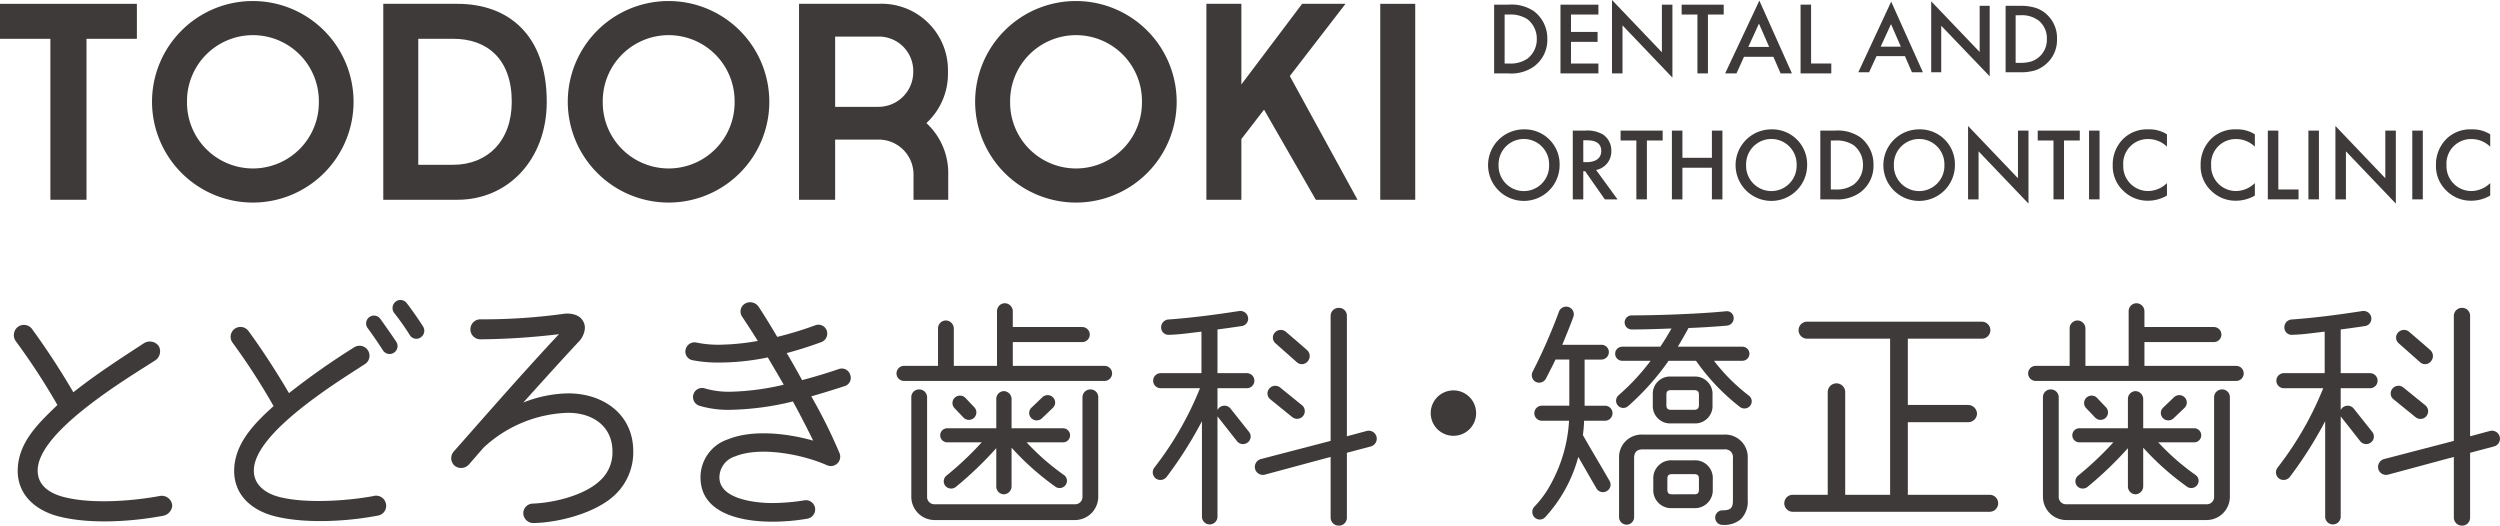 <svg xmlns="http://www.w3.org/2000/svg" viewBox="0 0 314.183 66.057"><defs><style>.cls-1{fill:#3e3a39;}</style></defs><g id="レイヤー_2" data-name="レイヤー 2"><g id="レイヤー_1-2" data-name="レイヤー 1"><path class="cls-1" d="M20.525,64.816c-3.973.747-9.134,1.087-13.073.103C4.599,64.205,2.223,62.304,2.223,59.146c.034-3.566,2.648-5.977,4.992-8.251a83.188,83.188,0,0,0-5.23-8.014,1.309,1.309,0,0,1,.306-1.833,1.271,1.271,0,0,1,1.766.339A93.317,93.317,0,0,1,9.218,49.298c2.921-2.309,5.977-4.278,8.897-6.18a1.383,1.383,0,0,1,1.833.373,1.36,1.36,0,0,1-.441,1.8c-3.532,2.275-14.805,8.965-14.771,13.855,0,1.936,1.596,2.886,3.328,3.328,3.464.883,8.489.509,11.987-.136a1.322,1.322,0,0,1,1.596,1.188A1.403,1.403,0,0,1,20.525,64.816Z"/><path class="cls-1" d="M47.523,64.789c-3.837.748-9.1,1.053-12.937.103-2.853-.713-5.161-2.581-5.161-5.739.034-3.43,2.58-5.977,4.957-8.116a82.027,82.027,0,0,0-5.161-7.98,1.239,1.239,0,0,1,2.003-1.46c2.241,3.056,4.143,6.18,5.094,7.81a91.73,91.73,0,0,1,8.217-5.773,1.253,1.253,0,0,1,1.358,2.105c-3.464,2.241-14.024,8.693-13.99,13.413,0,1.901,1.63,2.92,3.294,3.328,3.294.814,8.422.475,11.715-.136a1.262,1.262,0,0,1,1.596.984A1.238,1.238,0,0,1,47.523,64.789Zm2.004-20.475a.995.995,0,0,1-1.392-.272c-.612-.951-1.256-1.901-1.936-2.818a.985.985,0,1,1,1.596-1.155c.612.849,1.698,2.411,2.004,2.886A.985.985,0,0,1,49.526,44.314Zm3.328-1.901a.959.959,0,0,1-1.358-.306,30.939,30.939,0,0,0-1.935-2.75,1.016,1.016,0,0,1,.135-1.426.976.976,0,0,1,1.393.136c.543.679,1.562,2.139,2.071,2.954A.998.998,0,0,1,52.854,42.412Z"/><path class="cls-1" d="M77.274,62.202c-2.411,2.276-6.995,3.464-10.221,3.532a1.271,1.271,0,0,1-1.29-1.19,1.218,1.218,0,0,1,1.188-1.256c2.717-.101,6.554-1.052,8.49-2.919a4.753,4.753,0,0,0,1.528-3.634c0-3.192-2.513-4.856-5.569-4.856a16.246,16.246,0,0,0-10.629,4.38L58.938,58.365a1.322,1.322,0,0,1-1.8.17,1.276,1.276,0,0,1-.136-1.766c4.381-4.957,8.727-9.949,13.243-14.771a87.956,87.956,0,0,1-9.847.645,1.257,1.257,0,0,1-.068-2.513A74.017,74.017,0,0,0,70.755,39.451a3.176,3.176,0,0,1,1.596.136,1.713,1.713,0,0,1,1.155,1.63,2.736,2.736,0,0,1-.849,1.8c-1.935,2.072-4.482,4.89-6.893,7.573a15.755,15.755,0,0,1,5.637-1.155c4.414,0,8.184,2.615,8.184,7.301A7.389,7.389,0,0,1,77.274,62.202Z"/><path class="cls-1" d="M106.168,48.517c-1.359.441-2.751.883-4.212,1.29a65.704,65.704,0,0,1,3.532,7.097,1.18,1.18,0,0,1-1.562,1.562c-2.954-1.325-8.319-2.411-11.511-1.121a2.791,2.791,0,0,0-2.004,2.648c0,2.818,4.754,3.226,6.621,3.226a25.895,25.895,0,0,0,4.041-.339,1.165,1.165,0,0,1,1.359.95,1.19,1.19,0,0,1-.985,1.359,26.08,26.08,0,0,1-4.414.373c-3.497,0-8.998-.849-8.998-5.569a5.024,5.024,0,0,1,3.464-4.787c3.124-1.257,7.471-.747,10.697.17-.85-1.732-1.698-3.361-2.547-4.924a35.716,35.716,0,0,1-7.845,1.052,12.79,12.79,0,0,1-3.905-.509,1.155,1.155,0,0,1-.747-1.46,1.137,1.137,0,0,1,1.46-.713,10.728,10.728,0,0,0,3.192.408,32.139,32.139,0,0,0,6.69-.883c-.714-1.256-1.393-2.377-2.004-3.429a30.514,30.514,0,0,1-6.078.645,16.674,16.674,0,0,1-3.429-.305,1.101,1.101,0,0,1-.815-1.358,1.149,1.149,0,0,1,1.358-.849,13.633,13.633,0,0,0,2.886.272,29.516,29.516,0,0,0,4.822-.476c-.645-1.053-1.325-2.072-1.97-3.056a1.142,1.142,0,0,1,.306-1.596,1.28,1.28,0,0,1,1.732.305c.713,1.052,1.901,3.022,2.377,3.837a43.739,43.739,0,0,0,4.787-1.46,1.106,1.106,0,0,1,1.426.645,1.143,1.143,0,0,1-.645,1.46c-1.561.577-2.988,1.019-4.38,1.392.645,1.053,1.256,2.173,1.935,3.396,1.562-.408,3.124-.883,4.618-1.392a1.1,1.1,0,0,1,1.426.713A1.083,1.083,0,0,1,106.168,48.517Z"/><path class="cls-1" d="M138.813,47.873H113.612a.946.946,0,1,1,0-1.892h4.272V41.282a.99.99,0,0,1,.976-1.007,1.016,1.016,0,0,1,1.008,1.007v4.699h5.43v-6.865a.99.99,0,0,1,.977-1.007,1.016,1.016,0,0,1,1.007,1.007v1.983h8.726a.946.946,0,1,1,0,1.892h-8.726v2.99h11.533a.946.946,0,1,1,0,1.892Zm-.793,14.553a2.93,2.93,0,0,1-2.929,2.929H117.456a2.93,2.93,0,0,1-2.929-2.929v-12.509a.964.964,0,0,1,.977-.976.99.99,0,0,1,1.007.976v12.509a.914.914,0,0,0,.946.946h17.634a.914.914,0,0,0,.946-.946v-12.509a.99.99,0,0,1,1.007-.976.964.964,0,0,1,.977.976Zm-4.455-6.834h-4.546a29.724,29.724,0,0,0,4.668,4.088.888.888,0,0,1,.244,1.251.925.925,0,0,1-1.282.244,34.021,34.021,0,0,1-5.522-4.912v4.881a1.004,1.004,0,0,1-.976.977.977.977,0,0,1-.946-.977V56.324a45.524,45.524,0,0,1-5.095,4.882.955.955,0,0,1-1.312-.153.917.917,0,0,1,.153-1.282,40.642,40.642,0,0,0,4.424-4.18h-4.301a.885.885,0,1,1,0-1.769h6.132V50.13a.977.977,0,0,1,.946-.976,1.004,1.004,0,0,1,.976.976v3.692h6.438a.885.885,0,1,1,0,1.769Zm-11.105-4.393a.939.939,0,0,1-1.373,1.281l-1.129-1.19a.921.921,0,0,1,.031-1.312.958.958,0,0,1,1.342.03Zm9.855.061-1.373,1.312a.958.958,0,0,1-1.342-.031.921.921,0,0,1,.031-1.312l1.373-1.312a.958.958,0,0,1,1.342.03A.922.922,0,0,1,132.314,51.26Z"/><path class="cls-1" d="M156.697,48.788h-3.692V51.534a.977.977,0,0,1,1.617-.213l2.35,2.959a.929.929,0,0,1-.153,1.312.962.962,0,0,1-1.342-.122l-2.472-3.142V64.898a.977.977,0,1,1-1.953,0V52.937a50.435,50.435,0,0,1-4.454,7.017.997.997,0,0,1-1.342.184.976.976,0,0,1-.184-1.373,41.263,41.263,0,0,0,5.736-9.977h-4.943a.946.946,0,0,1,0-1.892h5.126V41.679c-1.342.153-2.746.366-4.058.397a.916.916,0,0,1-1.007-.885.981.981,0,0,1,.885-1.037c2.99-.213,5.98-.61,8.939-1.068a.983.983,0,0,1,1.099.823.933.933,0,0,1-.793,1.068c-.793.122-2.319.336-3.052.427v5.492h3.692a.946.946,0,1,1,0,1.892Zm15.561,7.322-2.99.793v8.177a.991.991,0,0,1-1.008.977,1.017,1.017,0,0,1-1.036-.977V57.422l-8.269,2.228a1.008,1.008,0,0,1-1.22-.702,1.026,1.026,0,0,1,.702-1.251l8.787-2.289V39.665a1.016,1.016,0,0,1,1.036-.976.99.99,0,0,1,1.008.976V54.829l2.502-.671a1.006,1.006,0,0,1,.488,1.953ZM162.402,52.419l-2.746-2.227a.936.936,0,0,1-.152-1.342.972.972,0,0,1,1.373-.153l2.746,2.227a.965.965,0,1,1-1.221,1.495Zm.58-6.895-2.684-2.38a.934.934,0,0,1-.091-1.343A1.002,1.002,0,0,1,161.579,41.679c.671.58,1.86,1.587,2.715,2.35a1.003,1.003,0,0,1,.031,1.403A.934.934,0,0,1,162.982,45.523Z"/><path class="cls-1" d="M182.671,54.768a2.853,2.853,0,1,1,2.838-2.838A2.839,2.839,0,0,1,182.671,54.768Z"/><path class="cls-1" d="M201.703,52.876h-2.625a16.385,16.385,0,0,1-.152,1.8c.854,1.526,2.257,3.844,3.356,5.766a.927.927,0,0,1-.366,1.282.942.942,0,0,1-1.282-.336L198.347,57.422a18.066,18.066,0,0,1-4.18,7.597.929.929,0,0,1-1.342-.03.969.969,0,0,1,.061-1.374,12.689,12.689,0,0,0,2.105-2.959,18.628,18.628,0,0,0,2.197-7.78h-3.417a.946.946,0,1,1,0-1.892h3.448V45.188h-1.739c-.366.794-.793,1.587-1.19,2.38a.967.967,0,0,1-1.282.427.955.955,0,0,1-.396-1.281,70.09,70.09,0,0,0,3.295-7.506.962.962,0,1,1,1.8.672c-.305.854-.885,2.288-1.373,3.448h4.913a.924.924,0,0,1,.945.915.95.95,0,0,1-.945.946h-2.105v5.797h2.563a.946.946,0,0,1,0,1.892Zm16.994-1.708a26.688,26.688,0,0,1-5.553-5.827h-3.448a31.623,31.623,0,0,1-5.096,5.705.908.908,0,0,1-1.189-1.373,27.846,27.846,0,0,0,4.027-4.332h-3.57a.885.885,0,1,1,0-1.77h4.79c.61-.915,1.098-1.739,1.404-2.288-1.648.061-3.356.122-5.004.122a.885.885,0,0,1,0-1.77c3.6,0,8.787-.213,11.869-.519a.845.845,0,0,1,.946.793.923.923,0,0,1-.793,1.007c-1.251.122-3.723.274-4.882.305-.336.641-.946,1.709-1.342,2.349h8.115a.885.885,0,1,1,0,1.77h-3.57a23.653,23.653,0,0,0,4.363,4.363.891.891,0,0,1,.213,1.251A.927.927,0,0,1,218.697,51.168Zm.945,11.655a3.121,3.121,0,0,1-.885,2.44,3.25,3.25,0,0,1-2.288.702.915.915,0,0,1,0-1.831c1.098,0,1.312-.336,1.312-1.311v-5.248a.971.971,0,0,0-1.099-1.098H206.432c-.732,0-1.067.366-1.067,1.098v7.414a.946.946,0,0,1-1.892,0v-7.414a2.836,2.836,0,0,1,2.959-2.96h10.252a2.835,2.835,0,0,1,2.959,2.96Zm-4.424-11.93a2.186,2.186,0,0,1-2.288,2.319h-2.929a2.186,2.186,0,0,1-2.288-2.319V49.612a2.162,2.162,0,0,1,2.288-2.288H212.9a2.186,2.186,0,0,1,2.319,2.288Zm.031,10.617A2.242,2.242,0,0,1,212.9,63.859h-2.746a2.249,2.249,0,0,1-2.38-2.349V60.198a2.25,2.25,0,0,1,2.38-2.349H212.9a2.226,2.226,0,0,1,2.35,2.349Zm-1.739-11.899c0-.427-.184-.58-.61-.58h-2.899c-.427,0-.58.153-.58.58v1.282c0,.427.153.61.58.61H212.9c.427,0,.61-.183.61-.61Zm0,10.587c0-.458-.153-.61-.61-.61h-2.746c-.458,0-.61.152-.61.61v1.312c0,.458.153.61.61.61H212.9c.458,0,.61-.153.61-.61Z"/><path class="cls-1" d="M250.016,64.317H225.272a1.068,1.068,0,0,1,0-2.135h4.424V49.276a1.098,1.098,0,1,1,2.197,0v12.906h5.644V42.564H227.102a1.068,1.068,0,0,1,0-2.136h21.967a1.068,1.068,0,1,1,0,2.136h-9.306v8.329h7.597a1.134,1.134,0,0,1,1.098,1.098,1.107,1.107,0,0,1-1.098,1.068h-7.597v9.122H250.016a1.068,1.068,0,1,1,0,2.135Z"/><path class="cls-1" d="M281.029,47.873H255.828a.946.946,0,1,1,0-1.892h4.271V41.282a.99.99,0,0,1,.977-1.007,1.016,1.016,0,0,1,1.007,1.007v4.699h5.431v-6.865a.99.99,0,0,1,.977-1.007,1.016,1.016,0,0,1,1.007,1.007v1.983h8.726a.946.946,0,1,1,0,1.892h-8.726v2.99h11.532a.946.946,0,1,1,0,1.892Zm-.793,14.553a2.93,2.93,0,0,1-2.929,2.929H259.672a2.93,2.93,0,0,1-2.929-2.929v-12.509a.964.964,0,0,1,.976-.976.99.99,0,0,1,1.007.976v12.509a.914.914,0,0,0,.946.946h17.635a.914.914,0,0,0,.946-.946v-12.509a.99.99,0,0,1,1.007-.976.964.964,0,0,1,.976.976Zm-4.454-6.834h-4.546a29.683,29.683,0,0,0,4.668,4.088.889.889,0,0,1,.244,1.251.925.925,0,0,1-1.282.244,34.021,34.021,0,0,1-5.522-4.912v4.881a1.004,1.004,0,0,1-.976.977.977.977,0,0,1-.946-.977V56.324a45.47,45.47,0,0,1-5.096,4.882.955.955,0,0,1-1.312-.153.918.918,0,0,1,.153-1.282,40.663,40.663,0,0,0,4.424-4.18h-4.302a.885.885,0,0,1,0-1.769h6.133V50.13a.977.977,0,0,1,.946-.976,1.004,1.004,0,0,1,.976.976v3.692h6.438a.885.885,0,0,1,0,1.769Zm-11.105-4.393a.939.939,0,0,1-1.373,1.281l-1.13-1.19a.922.922,0,0,1,.031-1.312.958.958,0,0,1,1.342.03Zm9.855.061-1.373,1.312a.958.958,0,0,1-1.342-.031.922.922,0,0,1,.03-1.312l1.373-1.312a.959.959,0,0,1,1.343.03A.922.922,0,0,1,274.53,51.26Z"/><path class="cls-1" d="M297.855,48.788h-3.691V51.534a.977.977,0,0,1,1.616-.213l2.35,2.959a.929.929,0,0,1-.153,1.312.962.962,0,0,1-1.342-.122l-2.471-3.142V64.898a.977.977,0,1,1-1.953,0V52.937a50.538,50.538,0,0,1-4.455,7.017.997.997,0,0,1-1.342.184.977.977,0,0,1-.183-1.373,41.296,41.296,0,0,0,5.736-9.977h-4.943a.946.946,0,1,1,0-1.892h5.125V41.679c-1.342.153-2.746.366-4.058.397a.916.916,0,0,1-1.007-.885.981.981,0,0,1,.885-1.037c2.99-.213,5.98-.61,8.94-1.068a.983.983,0,0,1,1.098.823.933.933,0,0,1-.793,1.068c-.793.122-2.319.336-3.051.427v5.492h3.691a.946.946,0,1,1,0,1.892Zm15.561,7.322-2.99.793v8.177a.99.99,0,0,1-1.007.977,1.017,1.017,0,0,1-1.037-.977V57.422l-8.268,2.228a1.009,1.009,0,0,1-1.221-.702,1.026,1.026,0,0,1,.702-1.251l8.787-2.289V39.665a1.016,1.016,0,0,1,1.037-.976.99.99,0,0,1,1.007.976V54.829l2.502-.671a1.006,1.006,0,1,1,.488,1.953Zm-9.855-3.692L300.815,50.191a.935.935,0,0,1-.153-1.342.972.972,0,0,1,1.373-.153l2.746,2.227a.965.965,0,1,1-1.22,1.495Zm.58-6.895-2.685-2.38a.934.934,0,0,1-.091-1.343,1.002,1.002,0,0,1,1.373-.122c.671.58,1.861,1.587,2.715,2.35a1.003,1.003,0,0,1,.031,1.403A.933.933,0,0,1,304.141,45.523Z"/><path class="cls-1" d="M10.87,25.106H6.332V4.878H0V.481H17.202V4.878H10.87Z"/><path class="cls-1" d="M19.105,12.794A12.664,12.664,0,1,1,31.805,25.458,12.687,12.687,0,0,1,19.105,12.794Zm20.966,0a8.285,8.285,0,1,0-16.569,0,8.285,8.285,0,1,0,16.569,0Z"/><path class="cls-1" d="M48.168,25.106V.481h9.322c6.367,0,11.222,3.869,11.222,12.312C68.712,20.04,63.857,25.106,57.49,25.106ZM52.565,4.878V20.708h4.398c4.221,0,7.352-2.92,7.352-7.915,0-5.417-3.131-7.915-7.317-7.915Z"/><path class="cls-1" d="M71.354,12.794A12.664,12.664,0,1,1,84.054,25.458,12.687,12.687,0,0,1,71.354,12.794Zm20.966,0a8.285,8.285,0,1,0-16.569,0,8.285,8.285,0,1,0,16.569,0Z"/><path class="cls-1" d="M104.955,25.106h-4.538V.481h9.956a8.342,8.342,0,0,1,8.759,8.548,8.418,8.418,0,0,1-2.709,6.438,8.522,8.522,0,0,1,2.744,6.473V25.106h-4.362v-3.166a4.385,4.385,0,0,0-4.432-4.398h-5.418Zm0-20.509v8.829h5.418a4.376,4.376,0,0,0,4.397-4.397,4.32,4.32,0,0,0-4.397-4.432Z"/><path class="cls-1" d="M122.548,12.794A12.664,12.664,0,1,1,135.248,25.458,12.687,12.687,0,0,1,122.548,12.794Zm20.966,0a8.285,8.285,0,1,0-16.569,0,8.285,8.285,0,1,0,16.569,0Z"/><path class="cls-1" d="M156.007,25.106h-4.397V.481h4.397V10.613L163.641.481H169.094l-7,9.076,8.513,15.549H165.365l-6.508-11.327-2.849,3.694Z"/><path class="cls-1" d="M177.857,25.106h-4.397V.481h4.397Z"/><path class="cls-1" d="M189.584.583a5.033,5.033,0,0,1,3.213.842,4.279,4.279,0,0,1,1.659,3.486,4.122,4.122,0,0,1-1.736,3.486,4.962,4.962,0,0,1-3.161.829h-1.788V.583Zm-.493,7.399h.57a3.74,3.74,0,0,0,2.293-.609,3.047,3.047,0,0,0,1.179-2.462,3.08,3.08,0,0,0-1.166-2.488,3.874,3.874,0,0,0-2.306-.596h-.57Z"/><path class="cls-1" d="M200.878,1.826h-3.447v2.19h3.343V5.26h-3.343V7.981h3.447V9.225h-4.768V.583h4.768Z"/><path class="cls-1" d="M202.585,9.225V0l6.271,6.569V.583h1.322V9.757l-6.272-6.569V9.225Z"/><path class="cls-1" d="M214.642,1.826V9.225h-1.322V1.826h-1.982V.583h5.286V1.826Z"/><path class="cls-1" d="M222.867,7.139h-3.692l-.946,2.086H216.803L221.105.077l4.095,9.148H223.774Zm-.531-1.244L221.053,2.967l-1.335,2.928Z"/><path class="cls-1" d="M227.604.583V7.981h2.54V9.225h-3.861V.583Z"/><path class="cls-1" d="M196.002,20.74a4.496,4.496,0,1,1-4.496-4.483A4.384,4.384,0,0,1,196.002,20.74Zm-1.321,0a3.176,3.176,0,1,0-6.349,0,3.176,3.176,0,1,0,6.349,0Z"/><path class="cls-1" d="M199.197,16.413a3.868,3.868,0,0,1,2.28.506,2.411,2.411,0,0,1,1.024,2.034,2.369,2.369,0,0,1-1.917,2.41l2.695,3.693H201.685l-2.474-3.537h-.234V25.055h-1.321V16.413Zm-.22,3.965h.415c.363,0,1.84-.039,1.84-1.412,0-1.218-1.153-1.335-1.801-1.335h-.454Z"/><path class="cls-1" d="M206.969,17.657V25.055h-1.322V17.657h-1.982V16.413h5.286v1.244Z"/><path class="cls-1" d="M211.435,19.834h3.706v-3.421h1.322V25.055h-1.322V21.078h-3.706V25.055h-1.321V16.413h1.321Z"/><path class="cls-1" d="M227.109,20.74a4.496,4.496,0,1,1-4.496-4.483A4.384,4.384,0,0,1,227.109,20.74Zm-1.321,0a3.176,3.176,0,1,0-6.349,0,3.176,3.176,0,1,0,6.349,0Z"/><path class="cls-1" d="M230.577,16.413a5.033,5.033,0,0,1,3.213.842,4.279,4.279,0,0,1,1.659,3.486,4.122,4.122,0,0,1-1.736,3.486,4.962,4.962,0,0,1-3.161.829h-1.788V16.413Zm-.493,7.399h.57a3.74,3.74,0,0,0,2.293-.609,3.047,3.047,0,0,0,1.179-2.462,3.08,3.08,0,0,0-1.166-2.488,3.874,3.874,0,0,0-2.306-.596h-.57Z"/><path class="cls-1" d="M245.68,20.74a4.496,4.496,0,1,1-4.496-4.483A4.384,4.384,0,0,1,245.68,20.74Zm-1.321,0a3.176,3.176,0,1,0-6.349,0,3.176,3.176,0,1,0,6.349,0Z"/><path class="cls-1" d="M247.333,25.055V15.83L253.604,22.399V16.413h1.322v9.174l-6.272-6.569V25.055Z"/><path class="cls-1" d="M259.391,17.657V25.055h-1.322V17.657h-1.982V16.413h5.286v1.244Z"/><path class="cls-1" d="M263.857,16.413V25.055H262.536V16.413Z"/><path class="cls-1" d="M272.329,18.434a3.371,3.371,0,0,0-2.345-.959,3.087,3.087,0,0,0-3.149,3.291,3.121,3.121,0,0,0,3.162,3.24,3.431,3.431,0,0,0,2.332-.998v1.568a4.72,4.72,0,0,1-2.372.648,4.329,4.329,0,0,1-3.057-1.192,4.238,4.238,0,0,1-1.387-3.265,4.521,4.521,0,0,1,1.387-3.382,4.279,4.279,0,0,1,3.123-1.127,4.103,4.103,0,0,1,2.306.622Z"/><path class="cls-1" d="M283.376,18.434a3.371,3.371,0,0,0-2.345-.959,3.087,3.087,0,0,0-3.149,3.291,3.121,3.121,0,0,0,3.162,3.24,3.431,3.431,0,0,0,2.332-.998v1.568a4.72,4.72,0,0,1-2.372.648,4.329,4.329,0,0,1-3.057-1.192,4.238,4.238,0,0,1-1.387-3.265,4.521,4.521,0,0,1,1.387-3.382,4.279,4.279,0,0,1,3.123-1.127,4.103,4.103,0,0,1,2.306.622Z"/><path class="cls-1" d="M286.325,16.413v7.399h2.54V25.055H285.004V16.413Z"/><path class="cls-1" d="M291.427,16.413V25.055h-1.321V16.413Z"/><path class="cls-1" d="M293.499,25.055V15.83l6.271,6.569V16.413h1.322v9.174l-6.272-6.569V25.055Z"/><path class="cls-1" d="M304.481,16.413V25.055h-1.321V16.413Z"/><path class="cls-1" d="M312.953,18.434a3.371,3.371,0,0,0-2.345-.959,3.087,3.087,0,0,0-3.149,3.291,3.121,3.121,0,0,0,3.162,3.24,3.431,3.431,0,0,0,2.332-.998v1.568a4.72,4.72,0,0,1-2.372.648,4.329,4.329,0,0,1-3.057-1.192,4.238,4.238,0,0,1-1.387-3.265,4.521,4.521,0,0,1,1.387-3.382,4.279,4.279,0,0,1,3.123-1.127,4.103,4.103,0,0,1,2.306.622Z"/><path class="cls-1" d="M239.401,7.054h-3.575l-.93,2.028h-1.357l4.132-8.875,3.986,8.875h-1.38Zm-.514-1.185-1.238-2.839-1.299,2.839Z"/><path class="cls-1" d="M242.7,9.083V.164l6.09,6.371V.732h1.261V9.591L243.961,3.236V9.083Z"/><path class="cls-1" d="M252.052,9.083V.732h1.752A6.37,6.37,0,0,1,255.794.981a3.719,3.719,0,0,1,1.423.827,3.998,3.998,0,0,1,1.293,3.099A3.958,3.958,0,0,1,257.163,8.022a3.932,3.932,0,0,1-1.418.828,6.436,6.436,0,0,1-1.963.232ZM253.312,7.898h.568a4.733,4.733,0,0,0,1.411-.179,2.865,2.865,0,0,0,1.947-2.812,2.902,2.902,0,0,0-.919-2.228,3.482,3.482,0,0,0-2.439-.763h-.568Z"/></g></g></svg>